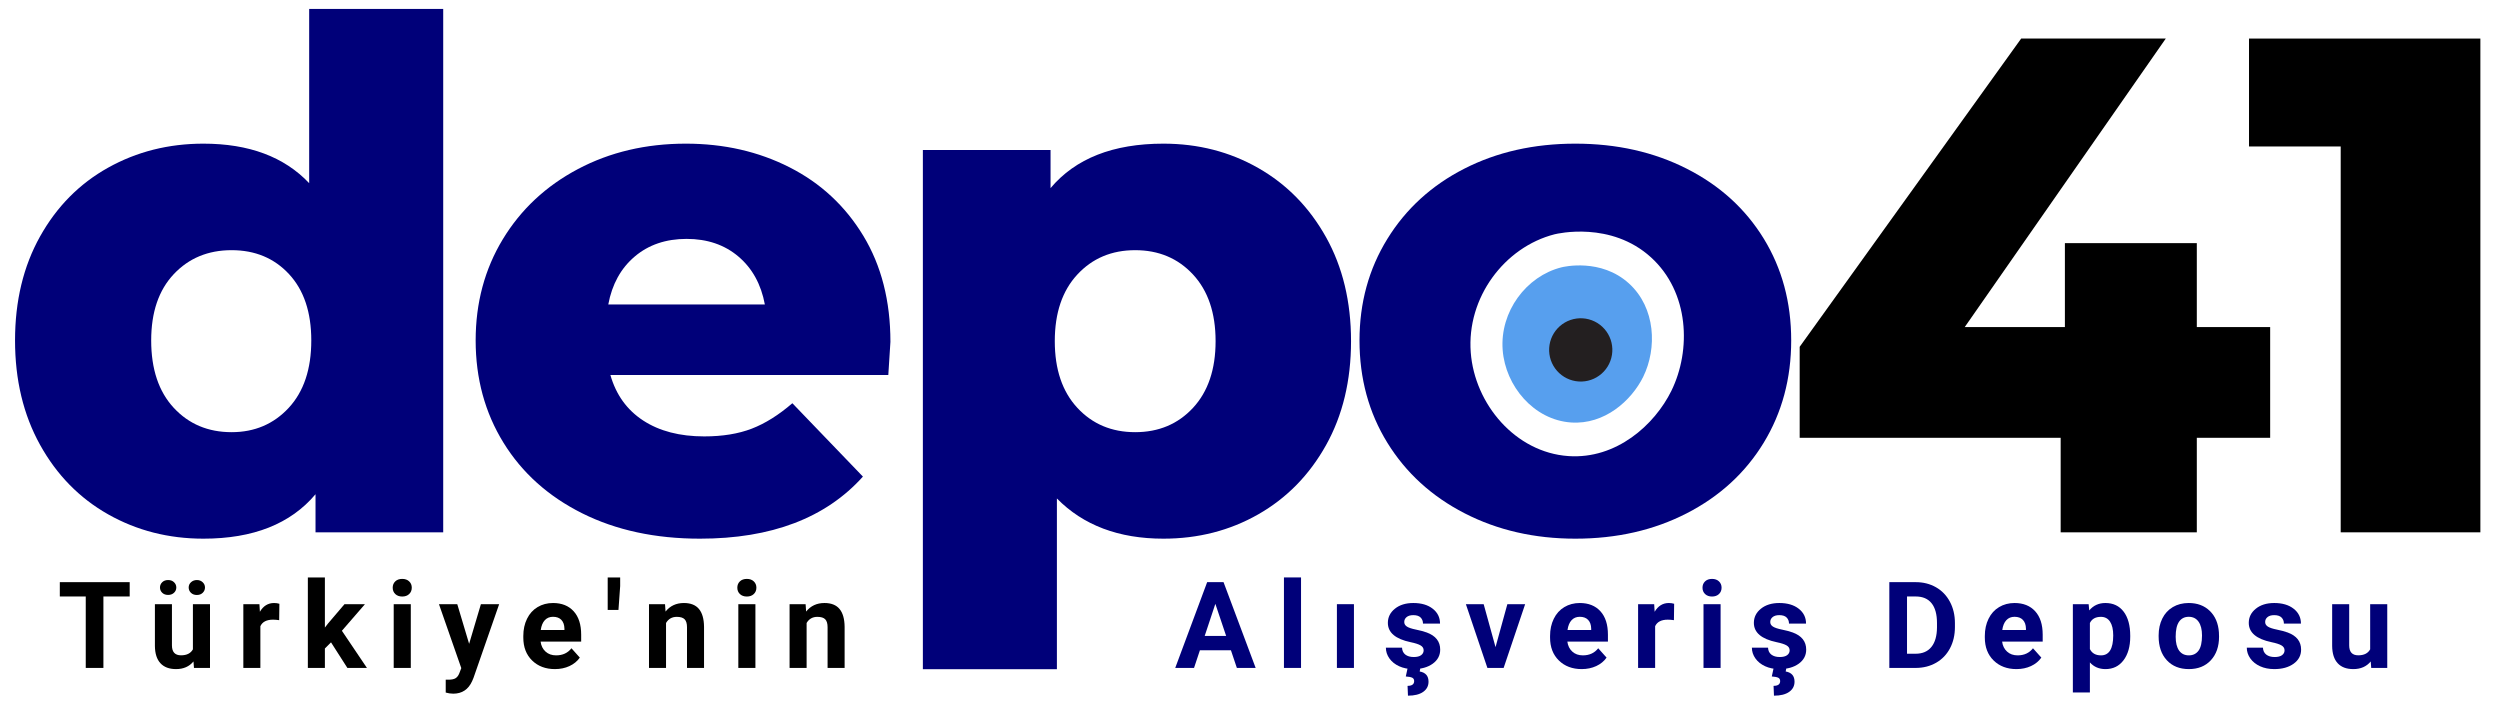 <svg xmlns="http://www.w3.org/2000/svg" xmlns:xlink="http://www.w3.org/1999/xlink" width="1920" viewBox="0 0 1440 405" height="540" preserveAspectRatio="xMidYMid meet"><defs><g></g><clipPath id="546ea141cf"><path d="M 834 123 L 983 123 L 983 276 L 834 276 Z M 834 123 " clip-rule="nonzero"></path></clipPath><clipPath id="0beea78a47"><path d="M 839.297 275.355 L 834.141 128.445 L 977.301 123.418 L 982.461 270.328 Z M 839.297 275.355 " clip-rule="nonzero"></path></clipPath><clipPath id="78bd466391"><path d="M 838.797 275.617 L 833.613 127.961 L 977.527 122.906 L 982.711 270.566 Z M 838.797 275.617 " clip-rule="nonzero"></path></clipPath><clipPath id="8f92232f2a"><path d="M 813.613 307.273 L 806.035 91.406 L 1007.66 84.328 L 1015.238 300.195 Z M 813.613 307.273 " clip-rule="nonzero"></path></clipPath><clipPath id="36e54b58f2"><path d="M 846 133 L 970 133 L 970 263 L 846 263 Z M 846 133 " clip-rule="nonzero"></path></clipPath><clipPath id="e42f109012"><path d="M 839.297 275.355 L 834.141 128.445 L 977.301 123.418 L 982.461 270.328 Z M 839.297 275.355 " clip-rule="nonzero"></path></clipPath><clipPath id="aaa60a38ba"><path d="M 838.797 275.617 L 833.613 127.961 L 977.527 122.906 L 982.711 270.566 Z M 838.797 275.617 " clip-rule="nonzero"></path></clipPath><clipPath id="c0e1ff8c87"><path d="M 813.613 307.273 L 806.035 91.406 L 1007.66 84.328 L 1015.238 300.195 Z M 813.613 307.273 " clip-rule="nonzero"></path></clipPath><clipPath id="d8940740f5"><path d="M 865 152 L 952 152 L 952 244 L 865 244 Z M 865 152 " clip-rule="nonzero"></path></clipPath><clipPath id="07d7eedb96"><path d="M 839.297 275.355 L 834.141 128.445 L 977.301 123.418 L 982.461 270.328 Z M 839.297 275.355 " clip-rule="nonzero"></path></clipPath><clipPath id="72cb8a1dd1"><path d="M 838.797 275.617 L 833.613 127.961 L 977.527 122.906 L 982.711 270.566 Z M 838.797 275.617 " clip-rule="nonzero"></path></clipPath><clipPath id="d8e4546ae5"><path d="M 813.613 307.273 L 806.035 91.406 L 1007.66 84.328 L 1015.238 300.195 Z M 813.613 307.273 " clip-rule="nonzero"></path></clipPath><clipPath id="bb3936c393"><path d="M 892 183 L 929 183 L 929 220 L 892 220 Z M 892 183 " clip-rule="nonzero"></path></clipPath><clipPath id="c5ccf29ee4"><path d="M 839.297 275.355 L 834.141 128.445 L 977.301 123.418 L 982.461 270.328 Z M 839.297 275.355 " clip-rule="nonzero"></path></clipPath><clipPath id="549439b6ad"><path d="M 838.797 275.617 L 833.613 127.961 L 977.527 122.906 L 982.711 270.566 Z M 838.797 275.617 " clip-rule="nonzero"></path></clipPath><clipPath id="795c5d7a1b"><path d="M 813.613 307.273 L 806.035 91.406 L 1007.66 84.328 L 1015.238 300.195 Z M 813.613 307.273 " clip-rule="nonzero"></path></clipPath></defs><rect x="-144" width="1728" fill="#ffffff" y="-40.5" height="486" fill-opacity="1"></rect><rect x="-144" width="1728" fill="#ffffff" y="-40.5" height="486" fill-opacity="1"></rect><g fill="#000079" fill-opacity="1"><g transform="translate(-3.525, 306.618)"><g><path d="M 258.812 -301.469 L 258.812 0 L 185.266 0 L 185.266 -21.938 C 170.91 -4.875 149.379 3.656 120.672 3.656 C 100.629 3.656 82.344 -1.016 65.812 -10.359 C 49.289 -19.703 36.223 -33.039 26.609 -50.375 C 16.992 -67.719 12.188 -87.766 12.188 -110.516 C 12.188 -133.266 16.992 -153.238 26.609 -170.438 C 36.223 -187.633 49.289 -200.836 65.812 -210.047 C 82.344 -219.266 100.629 -223.875 120.672 -223.875 C 146.941 -223.875 167.254 -216.285 181.609 -201.109 L 181.609 -301.469 Z M 136.922 -57.688 C 150.191 -57.688 161.16 -62.359 169.828 -71.703 C 178.492 -81.055 182.828 -93.992 182.828 -110.516 C 182.828 -126.766 178.562 -139.492 170.031 -148.703 C 161.5 -157.91 150.461 -162.516 136.922 -162.516 C 123.379 -162.516 112.273 -157.91 103.609 -148.703 C 94.941 -139.492 90.609 -126.766 90.609 -110.516 C 90.609 -93.992 94.941 -81.055 103.609 -71.703 C 112.273 -62.359 123.379 -57.688 136.922 -57.688 Z M 136.922 -57.688 "></path></g></g></g><g fill="#000079" fill-opacity="1"><g transform="translate(263.009, 306.618)"><g><path d="M 249.875 -109.703 C 249.875 -109.16 249.469 -102.797 248.656 -90.609 L 88.578 -90.609 C 91.828 -79.234 98.125 -70.492 107.469 -64.391 C 116.812 -58.297 128.523 -55.25 142.609 -55.25 C 153.172 -55.25 162.312 -56.738 170.031 -59.719 C 177.75 -62.695 185.535 -67.578 193.391 -74.359 L 234.031 -32.094 C 212.625 -8.258 181.336 3.656 140.172 3.656 C 114.441 3.656 91.82 -1.219 72.312 -10.969 C 52.812 -20.719 37.711 -34.258 27.016 -51.594 C 16.316 -68.938 10.969 -88.578 10.969 -110.516 C 10.969 -132.18 16.18 -151.613 26.609 -168.812 C 37.035 -186.008 51.457 -199.484 69.875 -209.234 C 88.301 -218.992 109.023 -223.875 132.047 -223.875 C 153.984 -223.875 173.891 -219.332 191.766 -210.25 C 209.648 -201.176 223.805 -188.039 234.234 -170.844 C 244.66 -153.645 249.875 -133.266 249.875 -109.703 Z M 132.453 -169.016 C 120.535 -169.016 110.582 -165.629 102.594 -158.859 C 94.602 -152.086 89.523 -142.879 87.359 -131.234 L 177.547 -131.234 C 175.379 -142.879 170.301 -152.086 162.312 -158.859 C 154.32 -165.629 144.367 -169.016 132.453 -169.016 Z M 132.453 -169.016 "></path></g></g></g><g fill="#000079" fill-opacity="1"><g transform="translate(506.79, 306.618)"><g><path d="M 163.328 -223.875 C 183.367 -223.875 201.582 -219.195 217.969 -209.844 C 234.363 -200.5 247.367 -187.227 256.984 -170.031 C 266.598 -152.832 271.406 -132.859 271.406 -110.109 C 271.406 -87.359 266.598 -67.379 256.984 -50.172 C 247.367 -32.973 234.363 -19.703 217.969 -10.359 C 201.582 -1.016 183.367 3.656 163.328 3.656 C 137.598 3.656 117.148 -4.062 101.984 -19.5 L 101.984 78.828 L 24.781 78.828 L 24.781 -220.219 L 98.328 -220.219 L 98.328 -198.266 C 112.68 -215.336 134.348 -223.875 163.328 -223.875 Z M 147.078 -57.688 C 160.617 -57.688 171.723 -62.359 180.391 -71.703 C 189.055 -81.055 193.391 -93.859 193.391 -110.109 C 193.391 -126.359 189.055 -139.156 180.391 -148.5 C 171.723 -157.844 160.617 -162.516 147.078 -162.516 C 133.535 -162.516 122.43 -157.844 113.766 -148.5 C 105.098 -139.156 100.766 -126.359 100.766 -110.109 C 100.766 -93.859 105.098 -81.055 113.766 -71.703 C 122.43 -62.359 133.535 -57.688 147.078 -57.688 Z M 147.078 -57.688 "></path></g></g></g><g fill="#000079" fill-opacity="1"><g transform="translate(772.105, 306.618)"><g><path d="M 135.297 3.656 C 111.734 3.656 90.469 -1.219 71.5 -10.969 C 52.539 -20.719 37.711 -34.258 27.016 -51.594 C 16.316 -68.938 10.969 -88.578 10.969 -110.516 C 10.969 -132.18 16.316 -151.68 27.016 -169.016 C 37.711 -186.348 52.473 -199.82 71.297 -209.438 C 90.129 -219.062 111.461 -223.875 135.297 -223.875 C 159.129 -223.875 180.523 -219.062 199.484 -209.438 C 218.453 -199.82 233.219 -186.414 243.781 -169.219 C 254.344 -152.02 259.625 -132.453 259.625 -110.516 C 259.625 -88.578 254.344 -68.938 243.781 -51.594 C 233.219 -34.258 218.453 -20.719 199.484 -10.969 C 180.523 -1.219 159.129 3.656 135.297 3.656 Z M 135.297 -57.688 C 148.836 -57.688 159.941 -62.359 168.609 -71.703 C 177.273 -81.055 181.609 -93.992 181.609 -110.516 C 181.609 -126.766 177.273 -139.492 168.609 -148.703 C 159.941 -157.91 148.836 -162.516 135.297 -162.516 C 121.754 -162.516 110.648 -157.91 101.984 -148.703 C 93.316 -139.492 88.984 -126.766 88.984 -110.516 C 88.984 -93.992 93.316 -81.055 101.984 -71.703 C 110.648 -62.359 121.754 -57.688 135.297 -57.688 Z M 135.297 -57.688 "></path></g></g></g><g fill="#000000" fill-opacity="1"><g transform="translate(1025.645, 306.618)"><g><path d="M 281.969 -54.438 L 239.719 -54.438 L 239.719 0 L 161.297 0 L 161.297 -54.438 L 10.969 -54.438 L 10.969 -106.859 L 138.547 -284.406 L 221.844 -284.406 L 106.047 -118.234 L 163.734 -118.234 L 163.734 -166.578 L 239.719 -166.578 L 239.719 -118.234 L 281.969 -118.234 Z M 281.969 -54.438 "></path></g></g></g><g fill="#000000" fill-opacity="1"><g transform="translate(1292.992, 306.618)"><g><path d="M 135.703 -284.406 L 135.703 0 L 55.25 0 L 55.25 -222.25 L 2.438 -222.25 L 2.438 -284.406 Z M 135.703 -284.406 "></path></g></g></g><g clip-path="url(#546ea141cf)"><g clip-path="url(#0beea78a47)"><g clip-path="url(#78bd466391)"><g clip-path="url(#8f92232f2a)"><path fill="#000079" d="M 812.066 205.797 C 815.602 252.664 852.484 296.301 900.426 299.621 C 943.82 302.637 978.539 271.406 993.707 240.57 C 1011.848 203.66 1009.887 151.316 975.273 119.832 C 939.016 86.805 890.5 98.262 888.004 98.895 C 842.52 110.453 808.309 156.207 812.066 205.797 Z M 812.066 205.797 " fill-opacity="1" fill-rule="nonzero"></path></g></g></g></g><g clip-path="url(#36e54b58f2)"><g clip-path="url(#e42f109012)"><g clip-path="url(#aaa60a38ba)"><g clip-path="url(#c0e1ff8c87)"><path fill="#ffffff" d="M 847.152 203.012 C 849.418 232.816 872.898 260.574 903.371 262.699 C 930.98 264.629 953.082 244.73 962.723 225.098 C 974.242 201.617 973.027 168.289 950.996 148.254 C 927.922 127.25 897.066 134.555 895.441 134.949 C 866.52 142.352 844.742 171.445 847.152 203.012 Z M 847.152 203.012 " fill-opacity="1" fill-rule="nonzero"></path></g></g></g></g><g clip-path="url(#d8940740f5)"><g clip-path="url(#07d7eedb96)"><g clip-path="url(#72cb8a1dd1)"><g clip-path="url(#d8e4546ae5)"><path fill="#579fee" d="M 865.535 201.566 C 867.109 222.445 883.535 241.875 904.918 243.352 C 924.234 244.691 939.703 230.781 946.484 217.051 C 954.555 200.629 953.695 177.289 938.297 163.285 C 922.121 148.555 900.551 153.684 899.426 153.977 C 879.117 159.059 863.879 179.477 865.535 201.566 Z M 865.535 201.566 " fill-opacity="1" fill-rule="nonzero"></path></g></g></g></g><g clip-path="url(#bb3936c393)"><g clip-path="url(#c5ccf29ee4)"><g clip-path="url(#549439b6ad)"><g clip-path="url(#795c5d7a1b)"><path fill="#231f20" d="M 909.863 183.324 C 910.457 183.305 911.055 183.312 911.648 183.352 C 912.246 183.387 912.836 183.453 913.426 183.551 C 914.016 183.645 914.598 183.77 915.172 183.926 C 915.75 184.078 916.316 184.258 916.875 184.469 C 917.434 184.676 917.98 184.914 918.52 185.176 C 919.055 185.438 919.574 185.727 920.082 186.039 C 920.59 186.355 921.078 186.691 921.555 187.055 C 922.027 187.418 922.484 187.801 922.918 188.211 C 923.355 188.617 923.77 189.043 924.164 189.492 C 924.559 189.941 924.93 190.406 925.281 190.891 C 925.629 191.375 925.953 191.875 926.25 192.391 C 926.551 192.91 926.824 193.438 927.07 193.98 C 927.32 194.523 927.539 195.078 927.734 195.645 C 927.926 196.207 928.09 196.781 928.227 197.363 C 928.363 197.945 928.473 198.531 928.551 199.121 C 928.633 199.715 928.68 200.309 928.703 200.906 C 928.723 201.5 928.715 202.098 928.676 202.695 C 928.641 203.289 928.574 203.883 928.477 204.473 C 928.383 205.062 928.258 205.645 928.105 206.223 C 927.953 206.797 927.77 207.367 927.562 207.926 C 927.352 208.484 927.117 209.031 926.855 209.57 C 926.594 210.105 926.305 210.629 925.992 211.137 C 925.676 211.645 925.34 212.133 924.977 212.609 C 924.613 213.082 924.23 213.539 923.824 213.977 C 923.418 214.41 922.988 214.828 922.543 215.223 C 922.094 215.617 921.629 215.988 921.145 216.336 C 920.66 216.688 920.16 217.012 919.645 217.312 C 919.129 217.609 918.602 217.883 918.059 218.133 C 917.516 218.379 916.961 218.602 916.398 218.793 C 915.832 218.988 915.262 219.152 914.68 219.289 C 914.102 219.426 913.516 219.535 912.922 219.613 C 912.332 219.691 911.738 219.742 911.141 219.762 C 910.547 219.785 909.949 219.777 909.355 219.738 C 908.758 219.699 908.168 219.633 907.578 219.539 C 906.988 219.441 906.406 219.316 905.832 219.164 C 905.254 219.012 904.688 218.828 904.129 218.621 C 903.57 218.41 903.023 218.176 902.488 217.914 C 901.953 217.648 901.43 217.363 900.922 217.047 C 900.414 216.734 899.926 216.395 899.449 216.031 C 898.977 215.672 898.523 215.285 898.086 214.879 C 897.648 214.473 897.234 214.043 896.84 213.598 C 896.445 213.148 896.074 212.684 895.727 212.199 C 895.375 211.715 895.051 211.211 894.754 210.695 C 894.453 210.18 894.18 209.648 893.934 209.105 C 893.684 208.562 893.465 208.008 893.273 207.445 C 893.078 206.879 892.914 206.305 892.777 205.727 C 892.641 205.145 892.531 204.559 892.453 203.965 C 892.375 203.375 892.324 202.781 892.301 202.184 C 892.281 201.586 892.289 200.988 892.328 200.395 C 892.363 199.797 892.43 199.207 892.527 198.617 C 892.621 198.027 892.746 197.445 892.898 196.867 C 893.055 196.289 893.234 195.723 893.441 195.164 C 893.652 194.602 893.887 194.055 894.148 193.52 C 894.414 192.984 894.699 192.461 895.016 191.953 C 895.328 191.445 895.664 190.953 896.027 190.48 C 896.391 190.004 896.773 189.551 897.18 189.113 C 897.586 188.676 898.016 188.262 898.461 187.867 C 898.91 187.473 899.375 187.098 899.859 186.75 C 900.344 186.402 900.844 186.078 901.359 185.777 C 901.875 185.477 902.402 185.203 902.945 184.957 C 903.488 184.707 904.043 184.488 904.605 184.297 C 905.172 184.102 905.742 183.938 906.324 183.801 C 906.906 183.664 907.492 183.555 908.082 183.477 C 908.672 183.395 909.266 183.348 909.863 183.324 Z M 909.863 183.324 " fill-opacity="1" fill-rule="nonzero"></path></g></g></g></g><g fill="#000000" fill-opacity="1"><g transform="translate(33.094, 384.726)"><g><path d="M 41.609 -41.156 L 26.469 -41.156 L 26.469 0 L 16.297 0 L 16.297 -41.156 L 1.359 -41.156 L 1.359 -49.406 L 41.609 -49.406 Z M 41.609 -41.156 "></path></g></g></g><g fill="#000000" fill-opacity="1"><g transform="translate(85.695, 384.726)"><g><path d="M 25.75 -3.734 C 23.332 -0.797 19.988 0.672 15.719 0.672 C 11.781 0.672 8.773 -0.457 6.703 -2.719 C 4.629 -4.977 3.57 -8.289 3.531 -12.656 L 3.531 -36.719 L 13.344 -36.719 L 13.344 -13 C 13.344 -9.176 15.082 -7.266 18.562 -7.266 C 21.883 -7.266 24.172 -8.414 25.422 -10.719 L 25.422 -36.719 L 35.266 -36.719 L 35.266 0 L 26.031 0 Z M 15.859 -46.328 C 15.859 -45.129 15.414 -44.113 14.531 -43.281 C 13.645 -42.457 12.516 -42.047 11.141 -42.047 C 9.734 -42.047 8.598 -42.461 7.734 -43.297 C 6.879 -44.141 6.453 -45.148 6.453 -46.328 C 6.453 -47.504 6.879 -48.516 7.734 -49.359 C 8.598 -50.203 9.734 -50.625 11.141 -50.625 C 12.547 -50.625 13.68 -50.203 14.547 -49.359 C 15.422 -48.516 15.859 -47.504 15.859 -46.328 Z M 22.984 -46.328 C 22.984 -47.547 23.441 -48.566 24.359 -49.391 C 25.273 -50.211 26.391 -50.625 27.703 -50.625 C 29.035 -50.625 30.145 -50.207 31.031 -49.375 C 31.926 -48.539 32.375 -47.523 32.375 -46.328 C 32.375 -45.148 31.941 -44.133 31.078 -43.281 C 30.223 -42.438 29.094 -42.016 27.688 -42.016 C 26.289 -42.016 25.156 -42.438 24.281 -43.281 C 23.414 -44.133 22.984 -45.148 22.984 -46.328 Z M 22.984 -46.328 "></path></g></g></g><g fill="#000000" fill-opacity="1"><g transform="translate(136.395, 384.726)"><g><path d="M 24.406 -27.516 C 23.062 -27.703 21.883 -27.797 20.875 -27.797 C 17.164 -27.797 14.734 -26.539 13.578 -24.031 L 13.578 0 L 3.766 0 L 3.766 -36.719 L 13.031 -36.719 L 13.297 -32.344 C 15.266 -35.707 17.992 -37.391 21.484 -37.391 C 22.566 -37.391 23.582 -37.242 24.531 -36.953 Z M 24.406 -27.516 "></path></g></g></g><g fill="#000000" fill-opacity="1"><g transform="translate(173.557, 384.726)"><g><path d="M 17.109 -14.734 L 13.578 -11.203 L 13.578 0 L 3.766 0 L 3.766 -52.125 L 13.578 -52.125 L 13.578 -23.25 L 15.469 -25.688 L 24.875 -36.719 L 36.656 -36.719 L 23.375 -21.406 L 37.797 0 L 26.531 0 Z M 17.109 -14.734 "></path></g></g></g><g fill="#000000" fill-opacity="1"><g transform="translate(222.494, 384.726)"><g><path d="M 14.125 0 L 4.281 0 L 4.281 -36.719 L 14.125 -36.719 Z M 3.703 -46.219 C 3.703 -47.688 4.191 -48.895 5.172 -49.844 C 6.16 -50.801 7.504 -51.281 9.203 -51.281 C 10.867 -51.281 12.195 -50.801 13.188 -49.844 C 14.188 -48.895 14.688 -47.688 14.688 -46.219 C 14.688 -44.727 14.18 -43.504 13.172 -42.547 C 12.172 -41.598 10.844 -41.125 9.188 -41.125 C 7.539 -41.125 6.211 -41.598 5.203 -42.547 C 4.203 -43.504 3.703 -44.727 3.703 -46.219 Z M 3.703 -46.219 "></path></g></g></g><g fill="#000000" fill-opacity="1"><g transform="translate(252.733, 384.726)"><g><path d="M 17.484 -13.875 L 24.266 -36.719 L 34.781 -36.719 L 20.016 5.703 L 19.203 7.641 C 17.016 12.43 13.395 14.828 8.344 14.828 C 6.914 14.828 5.469 14.613 4 14.188 L 4 6.75 L 5.5 6.781 C 7.352 6.781 8.738 6.5 9.656 5.938 C 10.57 5.375 11.289 4.438 11.812 3.125 L 12.969 0.109 L 0.109 -36.719 L 10.656 -36.719 Z M 17.484 -13.875 "></path></g></g></g><g fill="#000000" fill-opacity="1"><g transform="translate(298.989, 384.726)"><g><path d="M 20.672 0.672 C 15.285 0.672 10.898 -0.977 7.516 -4.281 C 4.129 -7.582 2.438 -11.984 2.438 -17.484 L 2.438 -18.422 C 2.438 -22.109 3.148 -25.406 4.578 -28.312 C 6.004 -31.227 8.023 -33.469 10.641 -35.031 C 13.254 -36.602 16.234 -37.391 19.578 -37.391 C 24.598 -37.391 28.551 -35.805 31.438 -32.641 C 34.32 -29.473 35.766 -24.984 35.766 -19.172 L 35.766 -15.172 L 12.391 -15.172 C 12.703 -12.773 13.656 -10.852 15.25 -9.406 C 16.844 -7.957 18.863 -7.234 21.312 -7.234 C 25.094 -7.234 28.047 -8.598 30.172 -11.328 L 34.984 -5.938 C 33.516 -3.852 31.523 -2.227 29.016 -1.062 C 26.504 0.094 23.723 0.672 20.672 0.672 Z M 19.547 -29.453 C 17.598 -29.453 16.02 -28.797 14.812 -27.484 C 13.602 -26.172 12.828 -24.297 12.484 -21.859 L 26.125 -21.859 L 26.125 -22.641 C 26.082 -24.805 25.492 -26.484 24.359 -27.672 C 23.234 -28.859 21.629 -29.453 19.547 -29.453 Z M 19.547 -29.453 "></path></g></g></g><g fill="#000000" fill-opacity="1"><g transform="translate(347.892, 384.726)"><g><path d="M 9.328 -47.141 L 8.344 -33.422 L 2.141 -33.422 L 2.141 -52.125 L 9.328 -52.125 Z M 9.328 -47.141 "></path></g></g></g><g fill="#000000" fill-opacity="1"><g transform="translate(370.259, 384.726)"><g><path d="M 12.797 -36.719 L 13.094 -32.469 C 15.719 -35.75 19.238 -37.391 23.656 -37.391 C 27.539 -37.391 30.43 -36.25 32.328 -33.969 C 34.234 -31.688 35.211 -28.27 35.266 -23.719 L 35.266 0 L 25.453 0 L 25.453 -23.484 C 25.453 -25.566 25 -27.078 24.094 -28.016 C 23.188 -28.953 21.68 -29.422 19.578 -29.422 C 16.816 -29.422 14.75 -28.242 13.375 -25.891 L 13.375 0 L 3.562 0 L 3.562 -36.719 Z M 12.797 -36.719 "></path></g></g></g><g fill="#000000" fill-opacity="1"><g transform="translate(420.994, 384.726)"><g><path d="M 14.125 0 L 4.281 0 L 4.281 -36.719 L 14.125 -36.719 Z M 3.703 -46.219 C 3.703 -47.688 4.191 -48.895 5.172 -49.844 C 6.16 -50.801 7.504 -51.281 9.203 -51.281 C 10.867 -51.281 12.195 -50.801 13.188 -49.844 C 14.188 -48.895 14.688 -47.688 14.688 -46.219 C 14.688 -44.727 14.18 -43.504 13.172 -42.547 C 12.172 -41.598 10.844 -41.125 9.188 -41.125 C 7.539 -41.125 6.211 -41.598 5.203 -42.547 C 4.203 -43.504 3.703 -44.727 3.703 -46.219 Z M 3.703 -46.219 "></path></g></g></g><g fill="#000000" fill-opacity="1"><g transform="translate(451.234, 384.726)"><g><path d="M 12.797 -36.719 L 13.094 -32.469 C 15.719 -35.75 19.238 -37.391 23.656 -37.391 C 27.539 -37.391 30.43 -36.25 32.328 -33.969 C 34.234 -31.688 35.211 -28.27 35.266 -23.719 L 35.266 0 L 25.453 0 L 25.453 -23.484 C 25.453 -25.566 25 -27.078 24.094 -28.016 C 23.188 -28.953 21.68 -29.422 19.578 -29.422 C 16.816 -29.422 14.75 -28.242 13.375 -25.891 L 13.375 0 L 3.562 0 L 3.562 -36.719 Z M 12.797 -36.719 "></path></g></g></g><g fill="#000079" fill-opacity="1"><g transform="translate(501.973, 384.726)"><g></g></g></g><g fill="#000079" fill-opacity="1"><g transform="translate(531.093, 384.726)"><g></g></g></g><g fill="#000079" fill-opacity="1"><g transform="translate(560.213, 384.726)"><g></g></g></g><g fill="#000079" fill-opacity="1"><g transform="translate(589.333, 384.726)"><g></g></g></g><g fill="#000079" fill-opacity="1"><g transform="translate(618.453, 384.726)"><g></g></g></g><g fill="#000079" fill-opacity="1"><g transform="translate(647.573, 384.726)"><g></g></g></g><g fill="#000079" fill-opacity="1"><g transform="translate(676.699, 384.726)"><g><path d="M 32.312 -10.188 L 14.453 -10.188 L 11.062 0 L 0.234 0 L 18.625 -49.406 L 28.062 -49.406 L 46.562 0 L 35.734 0 Z M 17.203 -18.422 L 29.562 -18.422 L 23.344 -36.922 Z M 17.203 -18.422 "></path></g></g></g><g fill="#000079" fill-opacity="1"><g transform="translate(735.272, 384.726)"><g><path d="M 14.125 0 L 4.281 0 L 4.281 -52.125 L 14.125 -52.125 Z M 14.125 0 "></path></g></g></g><g fill="#000079" fill-opacity="1"><g transform="translate(765.512, 384.726)"><g><path d="M 14.359 0 L 4.547 0 L 4.547 -36.719 L 14.359 -36.719 Z M 14.359 0 "></path></g></g></g><g fill="#000079" fill-opacity="1"><g transform="translate(796.363, 384.726)"><g><path d="M 23.656 -10.141 C 23.656 -11.348 23.062 -12.297 21.875 -12.984 C 20.688 -13.672 18.781 -14.285 16.156 -14.828 C 7.414 -16.66 3.047 -20.367 3.047 -25.953 C 3.047 -29.211 4.398 -31.93 7.109 -34.109 C 9.816 -36.297 13.352 -37.391 17.719 -37.391 C 22.375 -37.391 26.098 -36.289 28.891 -34.094 C 31.691 -31.906 33.094 -29.055 33.094 -25.547 L 23.281 -25.547 C 23.281 -26.953 22.828 -28.113 21.922 -29.031 C 21.016 -29.945 19.602 -30.406 17.688 -30.406 C 16.031 -30.406 14.75 -30.031 13.844 -29.281 C 12.938 -28.539 12.484 -27.594 12.484 -26.438 C 12.484 -25.352 13 -24.477 14.031 -23.812 C 15.062 -23.145 16.797 -22.566 19.234 -22.078 C 21.68 -21.586 23.742 -21.035 25.422 -20.422 C 30.598 -18.523 33.188 -15.234 33.188 -10.547 C 33.188 -7.203 31.75 -4.492 28.875 -2.422 C 26 -0.359 22.289 0.672 17.75 0.672 C 14.676 0.672 11.941 0.125 9.547 -0.969 C 7.16 -2.062 5.289 -3.562 3.938 -5.469 C 2.582 -7.383 1.906 -9.453 1.906 -11.672 L 11.203 -11.672 C 11.285 -9.93 11.926 -8.598 13.125 -7.672 C 14.332 -6.742 15.941 -6.281 17.953 -6.281 C 19.828 -6.281 21.242 -6.633 22.203 -7.344 C 23.172 -8.062 23.656 -8.992 23.656 -10.141 Z M 21.75 0.078 L 21.375 2.047 C 24.77 2.648 26.469 4.609 26.469 7.922 C 26.469 10.398 25.43 12.363 23.359 13.812 C 21.297 15.258 18.383 15.984 14.625 15.984 L 14.391 10.328 C 16.922 10.328 18.188 9.41 18.188 7.578 C 18.188 6.629 17.805 5.977 17.047 5.625 C 16.297 5.27 15.07 5.035 13.375 4.922 L 14.422 0.078 Z M 21.75 0.078 "></path></g></g></g><g fill="#000079" fill-opacity="1"><g transform="translate(843.908, 384.726)"><g><path d="M 17.516 -11.984 L 24.328 -36.719 L 34.578 -36.719 L 22.188 0 L 12.828 0 L 0.438 -36.719 L 10.688 -36.719 Z M 17.516 -11.984 "></path></g></g></g><g fill="#000079" fill-opacity="1"><g transform="translate(890.401, 384.726)"><g><path d="M 20.672 0.672 C 15.285 0.672 10.898 -0.977 7.516 -4.281 C 4.129 -7.582 2.438 -11.984 2.438 -17.484 L 2.438 -18.422 C 2.438 -22.109 3.148 -25.406 4.578 -28.312 C 6.004 -31.227 8.023 -33.469 10.641 -35.031 C 13.254 -36.602 16.234 -37.391 19.578 -37.391 C 24.598 -37.391 28.551 -35.805 31.438 -32.641 C 34.32 -29.473 35.766 -24.984 35.766 -19.172 L 35.766 -15.172 L 12.391 -15.172 C 12.703 -12.773 13.656 -10.852 15.25 -9.406 C 16.844 -7.957 18.863 -7.234 21.312 -7.234 C 25.094 -7.234 28.047 -8.598 30.172 -11.328 L 34.984 -5.938 C 33.516 -3.852 31.523 -2.227 29.016 -1.062 C 26.504 0.094 23.723 0.672 20.672 0.672 Z M 19.547 -29.453 C 17.598 -29.453 16.02 -28.797 14.812 -27.484 C 13.602 -26.172 12.828 -24.297 12.484 -21.859 L 26.125 -21.859 L 26.125 -22.641 C 26.082 -24.805 25.492 -26.484 24.359 -27.672 C 23.234 -28.859 21.629 -29.453 19.547 -29.453 Z M 19.547 -29.453 "></path></g></g></g><g fill="#000079" fill-opacity="1"><g transform="translate(939.778, 384.726)"><g><path d="M 24.406 -27.516 C 23.062 -27.703 21.883 -27.797 20.875 -27.797 C 17.164 -27.797 14.734 -26.539 13.578 -24.031 L 13.578 0 L 3.766 0 L 3.766 -36.719 L 13.031 -36.719 L 13.297 -32.344 C 15.266 -35.707 17.992 -37.391 21.484 -37.391 C 22.566 -37.391 23.582 -37.242 24.531 -36.953 Z M 24.406 -27.516 "></path></g></g></g><g fill="#000079" fill-opacity="1"><g transform="translate(976.94, 384.726)"><g><path d="M 14.125 0 L 4.281 0 L 4.281 -36.719 L 14.125 -36.719 Z M 3.703 -46.219 C 3.703 -47.688 4.191 -48.895 5.172 -49.844 C 6.16 -50.801 7.504 -51.281 9.203 -51.281 C 10.867 -51.281 12.195 -50.801 13.188 -49.844 C 14.188 -48.895 14.688 -47.688 14.688 -46.219 C 14.688 -44.727 14.18 -43.504 13.172 -42.547 C 12.172 -41.598 10.844 -41.125 9.188 -41.125 C 7.539 -41.125 6.211 -41.598 5.203 -42.547 C 4.203 -43.504 3.703 -44.727 3.703 -46.219 Z M 3.703 -46.219 "></path></g></g></g><g fill="#000079" fill-opacity="1"><g transform="translate(1007.18, 384.726)"><g><path d="M 23.656 -10.141 C 23.656 -11.348 23.062 -12.297 21.875 -12.984 C 20.688 -13.672 18.781 -14.285 16.156 -14.828 C 7.414 -16.66 3.047 -20.367 3.047 -25.953 C 3.047 -29.211 4.398 -31.93 7.109 -34.109 C 9.816 -36.297 13.352 -37.391 17.719 -37.391 C 22.375 -37.391 26.098 -36.289 28.891 -34.094 C 31.691 -31.906 33.094 -29.055 33.094 -25.547 L 23.281 -25.547 C 23.281 -26.953 22.828 -28.113 21.922 -29.031 C 21.016 -29.945 19.602 -30.406 17.688 -30.406 C 16.031 -30.406 14.75 -30.031 13.844 -29.281 C 12.938 -28.539 12.484 -27.594 12.484 -26.438 C 12.484 -25.352 13 -24.477 14.031 -23.812 C 15.062 -23.145 16.797 -22.566 19.234 -22.078 C 21.68 -21.586 23.742 -21.035 25.422 -20.422 C 30.598 -18.523 33.188 -15.234 33.188 -10.547 C 33.188 -7.203 31.75 -4.492 28.875 -2.422 C 26 -0.359 22.289 0.672 17.75 0.672 C 14.676 0.672 11.941 0.125 9.547 -0.969 C 7.16 -2.062 5.289 -3.562 3.938 -5.469 C 2.582 -7.383 1.906 -9.453 1.906 -11.672 L 11.203 -11.672 C 11.285 -9.93 11.926 -8.598 13.125 -7.672 C 14.332 -6.742 15.941 -6.281 17.953 -6.281 C 19.828 -6.281 21.242 -6.633 22.203 -7.344 C 23.172 -8.062 23.656 -8.992 23.656 -10.141 Z M 21.75 0.078 L 21.375 2.047 C 24.77 2.648 26.469 4.609 26.469 7.922 C 26.469 10.398 25.43 12.363 23.359 13.812 C 21.297 15.258 18.383 15.984 14.625 15.984 L 14.391 10.328 C 16.922 10.328 18.188 9.41 18.188 7.578 C 18.188 6.629 17.805 5.977 17.047 5.625 C 16.297 5.27 15.07 5.035 13.375 4.922 L 14.422 0.078 Z M 21.75 0.078 "></path></g></g></g><g fill="#000079" fill-opacity="1"><g transform="translate(1054.725, 384.726)"><g></g></g></g><g fill="#000079" fill-opacity="1"><g transform="translate(1083.846, 384.726)"><g><path d="M 4.406 0 L 4.406 -49.406 L 19.609 -49.406 C 23.953 -49.406 27.836 -48.426 31.266 -46.469 C 34.691 -44.52 37.367 -41.738 39.297 -38.125 C 41.223 -34.52 42.188 -30.422 42.188 -25.828 L 42.188 -23.547 C 42.188 -18.953 41.238 -14.867 39.344 -11.297 C 37.457 -7.723 34.797 -4.953 31.359 -2.984 C 27.922 -1.016 24.039 -0.02 19.719 0 Z M 14.594 -41.156 L 14.594 -8.172 L 19.516 -8.172 C 23.492 -8.172 26.535 -9.473 28.641 -12.078 C 30.742 -14.68 31.816 -18.406 31.859 -23.25 L 31.859 -25.859 C 31.859 -30.879 30.816 -34.68 28.734 -37.266 C 26.66 -39.859 23.617 -41.156 19.609 -41.156 Z M 14.594 -41.156 "></path></g></g></g><g fill="#000079" fill-opacity="1"><g transform="translate(1140.824, 384.726)"><g><path d="M 20.672 0.672 C 15.285 0.672 10.898 -0.977 7.516 -4.281 C 4.129 -7.582 2.438 -11.984 2.438 -17.484 L 2.438 -18.422 C 2.438 -22.109 3.148 -25.406 4.578 -28.312 C 6.004 -31.227 8.023 -33.469 10.641 -35.031 C 13.254 -36.602 16.234 -37.391 19.578 -37.391 C 24.598 -37.391 28.551 -35.805 31.438 -32.641 C 34.32 -29.473 35.766 -24.984 35.766 -19.172 L 35.766 -15.172 L 12.391 -15.172 C 12.703 -12.773 13.656 -10.852 15.25 -9.406 C 16.844 -7.957 18.863 -7.234 21.312 -7.234 C 25.094 -7.234 28.047 -8.598 30.172 -11.328 L 34.984 -5.938 C 33.516 -3.852 31.523 -2.227 29.016 -1.062 C 26.504 0.094 23.723 0.672 20.672 0.672 Z M 19.547 -29.453 C 17.598 -29.453 16.02 -28.797 14.812 -27.484 C 13.602 -26.172 12.828 -24.297 12.484 -21.859 L 26.125 -21.859 L 26.125 -22.641 C 26.082 -24.805 25.492 -26.484 24.359 -27.672 C 23.234 -28.859 21.629 -29.453 19.547 -29.453 Z M 19.547 -29.453 "></path></g></g></g><g fill="#000079" fill-opacity="1"><g transform="translate(1190.201, 384.726)"><g><path d="M 36.812 -18.016 C 36.812 -12.359 35.523 -7.828 32.953 -4.422 C 30.391 -1.023 26.926 0.672 22.562 0.672 C 18.852 0.672 15.859 -0.613 13.578 -3.188 L 13.578 14.125 L 3.766 14.125 L 3.766 -36.719 L 12.859 -36.719 L 13.203 -33.125 C 15.578 -35.969 18.676 -37.391 22.5 -37.391 C 27.02 -37.391 30.535 -35.719 33.047 -32.375 C 35.555 -29.031 36.812 -24.414 36.812 -18.531 Z M 27.016 -18.734 C 27.016 -22.148 26.406 -24.785 25.188 -26.641 C 23.977 -28.492 22.223 -29.422 19.922 -29.422 C 16.848 -29.422 14.734 -28.242 13.578 -25.891 L 13.578 -10.859 C 14.773 -8.441 16.91 -7.234 19.984 -7.234 C 24.672 -7.234 27.016 -11.066 27.016 -18.734 Z M 27.016 -18.734 "></path></g></g></g><g fill="#000079" fill-opacity="1"><g transform="translate(1241.139, 384.726)"><g><path d="M 2.234 -18.703 C 2.234 -22.336 2.938 -25.582 4.344 -28.438 C 5.75 -31.289 7.77 -33.492 10.406 -35.047 C 13.039 -36.609 16.098 -37.391 19.578 -37.391 C 24.535 -37.391 28.578 -35.875 31.703 -32.844 C 34.836 -29.812 36.586 -25.695 36.953 -20.5 L 37.031 -17.984 C 37.031 -12.348 35.457 -7.828 32.312 -4.422 C 29.164 -1.023 24.941 0.672 19.641 0.672 C 14.348 0.672 10.125 -1.02 6.969 -4.406 C 3.812 -7.801 2.234 -12.414 2.234 -18.25 Z M 12.047 -17.984 C 12.047 -14.504 12.703 -11.844 14.016 -10 C 15.328 -8.156 17.207 -7.234 19.656 -7.234 C 22.031 -7.234 23.883 -8.141 25.219 -9.953 C 26.551 -11.773 27.219 -14.691 27.219 -18.703 C 27.219 -22.117 26.551 -24.766 25.219 -26.641 C 23.883 -28.516 22.004 -29.453 19.578 -29.453 C 17.18 -29.453 15.328 -28.52 14.016 -26.656 C 12.703 -24.789 12.047 -21.898 12.047 -17.984 Z M 12.047 -17.984 "></path></g></g></g><g fill="#000079" fill-opacity="1"><g transform="translate(1292.247, 384.726)"><g><path d="M 23.656 -10.141 C 23.656 -11.348 23.062 -12.297 21.875 -12.984 C 20.688 -13.672 18.781 -14.285 16.156 -14.828 C 7.414 -16.66 3.047 -20.367 3.047 -25.953 C 3.047 -29.211 4.398 -31.93 7.109 -34.109 C 9.816 -36.297 13.352 -37.391 17.719 -37.391 C 22.375 -37.391 26.098 -36.289 28.891 -34.094 C 31.691 -31.906 33.094 -29.055 33.094 -25.547 L 23.281 -25.547 C 23.281 -26.953 22.828 -28.113 21.922 -29.031 C 21.016 -29.945 19.602 -30.406 17.688 -30.406 C 16.031 -30.406 14.75 -30.031 13.844 -29.281 C 12.938 -28.539 12.484 -27.594 12.484 -26.438 C 12.484 -25.352 13 -24.477 14.031 -23.812 C 15.062 -23.145 16.797 -22.566 19.234 -22.078 C 21.68 -21.586 23.742 -21.035 25.422 -20.422 C 30.598 -18.523 33.188 -15.234 33.188 -10.547 C 33.188 -7.203 31.75 -4.492 28.875 -2.422 C 26 -0.359 22.289 0.672 17.75 0.672 C 14.676 0.672 11.941 0.125 9.547 -0.969 C 7.16 -2.062 5.289 -3.562 3.938 -5.469 C 2.582 -7.383 1.906 -9.453 1.906 -11.672 L 11.203 -11.672 C 11.285 -9.93 11.926 -8.598 13.125 -7.672 C 14.332 -6.742 15.941 -6.281 17.953 -6.281 C 19.828 -6.281 21.242 -6.633 22.203 -7.344 C 23.172 -8.062 23.656 -8.992 23.656 -10.141 Z M 23.656 -10.141 "></path></g></g></g><g fill="#000079" fill-opacity="1"><g transform="translate(1339.792, 384.726)"><g><path d="M 25.75 -3.734 C 23.332 -0.797 19.988 0.672 15.719 0.672 C 11.781 0.672 8.773 -0.457 6.703 -2.719 C 4.629 -4.977 3.57 -8.289 3.531 -12.656 L 3.531 -36.719 L 13.344 -36.719 L 13.344 -13 C 13.344 -9.176 15.082 -7.266 18.562 -7.266 C 21.883 -7.266 24.172 -8.414 25.422 -10.719 L 25.422 -36.719 L 35.266 -36.719 L 35.266 0 L 26.031 0 Z M 25.75 -3.734 "></path></g></g></g><g fill="#000079" fill-opacity="1"><g transform="translate(1390.5, 384.726)"><g></g></g></g></svg>